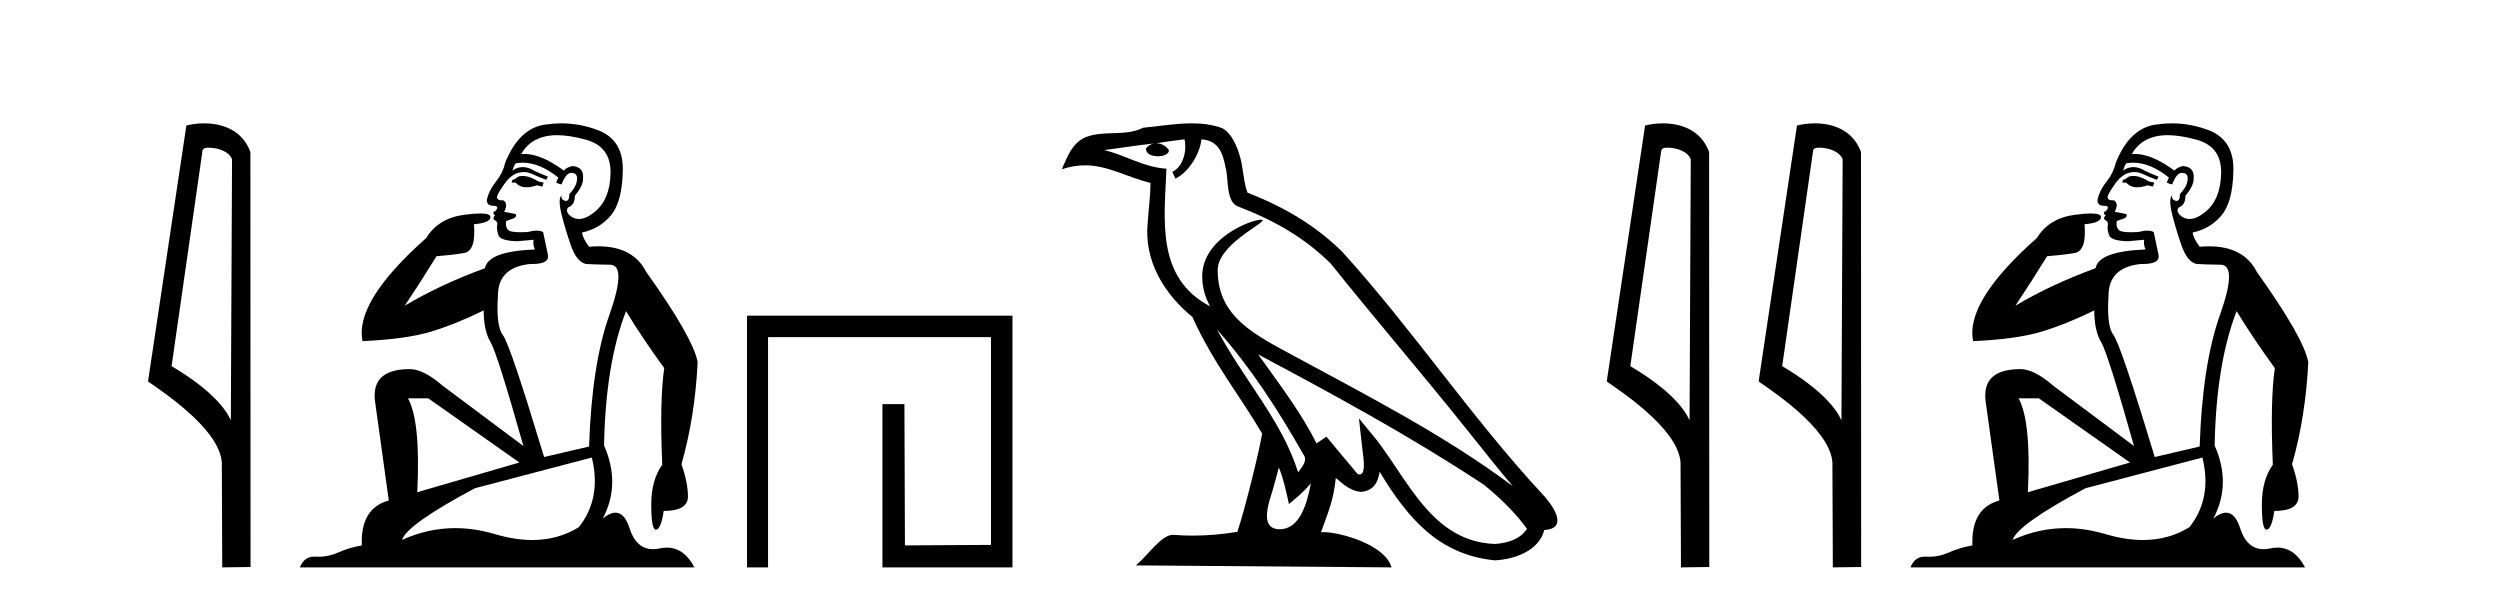 <?xml version='1.0' encoding='UTF-8' standalone='yes'?><svg xmlns='http://www.w3.org/2000/svg' xmlns:xlink='http://www.w3.org/1999/xlink' width='171.0' height='41.0' ><path d='M 14.259 10.1 C 14.884 10.1 15.648 10.34 15.871 10.89 L 15.789 28.751 L 15.789 28.751 C 15.473 28.034 14.531 26.699 11.736 25.046 L 13.858 10.263 C 13.958 10.157 13.955 10.1 14.259 10.1 ZM 15.789 28.751 L 15.789 28.751 C 15.789 28.751 15.789 28.751 15.789 28.751 L 15.789 28.751 L 15.789 28.751 ZM 13.962 8.437 C 13.484 8.437 13.053 8.505 12.747 8.588 L 10.124 26.094 C 11.512 27.044 15.325 29.648 15.173 31.91 L 15.201 38.809 L 17.138 38.783 L 17.127 10.393 C 16.551 8.837 15.12 8.437 13.962 8.437 Z' style='fill:#000000;stroke:none' /><path d='M 35.746 12.036 Q 35.492 12.036 35.373 12.129 Q 35.236 12.266 35.048 12.3 L 34.997 12.488 L 35.27 12.488 Q 35.54 12.81 36.018 12.81 Q 36.327 12.81 36.722 12.676 L 37.098 12.761 L 37.183 12.488 L 36.842 12.419 Q 36.278 12.078 35.902 12.044 Q 35.819 12.036 35.746 12.036 ZM 38.105 9.246 Q 38.944 9.246 40.053 9.55 Q 41.795 10.011 41.761 11.839 Q 41.727 13.649 40.668 14.503 Q 40.074 14.98 39.597 14.98 Q 39.237 14.98 38.943 14.708 Q 38.652 14.401 38.874 14.179 Q 39.318 14.025 39.318 13.393 Q 39.882 12.71 39.882 12.232 Q 39.95 11.395 39.131 11.36 Q 38.755 11.446 38.567 11.668 Q 37.024 10.53 35.865 10.53 Q 35.754 10.53 35.646 10.541 L 35.646 10.541 Q 36.176 9.601 37.235 9.345 Q 37.626 9.246 38.105 9.246 ZM 35.752 11.128 Q 36.919 11.128 38.191 12.146 L 38.037 12.488 Q 38.276 12.607 38.413 12.607 Q 38.721 11.822 39.062 11.822 Q 39.506 11.822 39.472 12.266 Q 39.438 12.761 38.943 13.274 Q 38.943 13.743 38.715 13.743 Q 38.685 13.743 38.652 13.735 Q 38.345 13.649 38.413 13.359 L 38.413 13.359 Q 38.157 13.581 38.396 14.606 Q 38.652 15.648 39.045 16.775 Q 39.438 17.902 40.07 18.056 Q 40.565 18.09 41.727 18.107 Q 42.888 18.124 41.693 21.506 Q 40.48 24.888 40.292 30.542 L 37.217 31.26 Q 34.894 23.573 34.399 22.924 Q 33.921 22.292 34.058 20.225 Q 34.058 18.278 36.278 18.056 Q 36.342 18.058 36.403 18.058 Q 37.62 18.058 37.474 17.407 Q 37.337 16.741 37.149 15.87 Q 36.961 15.776 36.696 15.776 Q 36.432 15.776 36.09 15.87 Q 35.817 15.886 35.597 15.886 Q 34.884 15.886 34.741 15.716 Q 34.553 15.494 34.621 15.118 L 35.151 14.93 Q 35.373 14.811 35.27 14.64 L 34.485 14.486 Q 34.775 13.923 34.433 13.701 Q 34.384 13.704 34.34 13.704 Q 33.989 13.704 33.989 13.461 Q 34.058 13.205 34.485 12.607 Q 34.894 12.01 35.39 11.839 Q 35.603 11.768 35.817 11.768 Q 36.116 11.768 36.415 11.907 Q 36.91 12.146 37.371 12.3 L 37.474 12.078 Q 37.064 11.924 36.585 11.702 Q 36.153 11.429 35.757 11.429 Q 35.387 11.429 35.048 11.668 Q 35.151 11.326 35.27 11.173 Q 35.509 11.128 35.752 11.128 ZM 29.292 27.246 L 35.526 31.635 L 28.54 33.668 Q 28.78 28.851 27.908 27.246 ZM 40.48 31.294 Q 41.163 34.078 39.592 36.059 Q 38.174 36.937 36.409 36.937 Q 35.218 36.937 33.87 36.538 Q 32.48 36.124 31.141 36.124 Q 29.27 36.124 27.498 36.93 Q 27.84 35.871 32.486 33.395 L 40.48 31.294 ZM 38.405 8.437 Q 37.908 8.437 37.405 8.508 Q 35.526 8.696 34.553 11.138 Q 34.399 11.822 33.938 12.402 Q 33.46 12.983 33.306 13.649 Q 33.272 14.076 33.75 14.076 Q 34.211 14.076 33.87 14.452 Q 33.733 14.452 33.75 14.572 Q 33.767 14.708 33.87 14.708 Q 33.648 14.965 33.853 15.067 Q 34.058 15.152 34.006 15.426 Q 33.955 15.682 34.092 16.075 Q 34.211 16.468 35.373 16.502 L 36.5 16.399 L 36.5 16.399 Q 36.432 16.69 36.585 17.065 Q 33.391 17.185 33.169 18.347 Q 30.163 19.44 27.686 20.909 Q 28.728 19.354 29.856 17.527 Q 30.949 17.441 31.752 17.305 Q 32.571 17.151 32.418 15.34 Q 33.545 15.238 33.545 14.845 Q 33.545 14.601 32.852 14.601 Q 32.43 14.601 31.752 14.691 Q 29.975 14.93 29.155 16.28 Q 24.236 20.635 24.8 23.334 Q 27.789 23.197 29.48 22.685 Q 31.171 22.173 33.084 21.233 Q 33.084 22.634 33.562 23.42 Q 34.023 24.205 35.8 30.508 L 30.266 26.374 Q 28.967 25.247 28.028 25.247 Q 25.363 25.247 25.654 27.468 L 26.593 34.232 Q 24.646 34.761 24.748 37.306 Q 23.86 37.46 23.109 37.802 Q 22.46 38.082 21.798 38.082 Q 21.693 38.082 21.589 38.075 Q 21.541 38.072 21.496 38.072 Q 20.801 38.072 20.512 38.809 L 47.5 38.809 Q 46.788 37.457 45.614 37.457 Q 45.379 37.457 45.126 37.511 Q 44.883 37.563 44.665 37.563 Q 43.518 37.563 43.059 36.128 Q 42.72 35.067 42.097 35.067 Q 41.717 35.067 41.231 35.461 Q 42.478 33.104 41.317 30.474 Q 41.419 24.888 42.82 21.284 Q 43.93 23.112 45.433 25.179 Q 45.109 27.399 45.297 31.789 Q 44.545 32.831 44.545 34.522 Q 44.545 36.23 44.863 36.23 Q 44.866 36.23 44.87 36.23 Q 45.211 36.213 45.399 34.949 Q 47.056 34.949 47.056 33.958 Q 47.056 33.019 46.612 31.755 Q 47.534 28.527 47.722 24.769 Q 47.398 23.078 44.204 18.603 Q 43.311 16.848 40.932 16.848 Q 40.624 16.848 40.292 16.878 Q 39.848 16.28 39.814 15.904 Q 41.009 15.648 41.778 14.742 Q 42.547 13.837 42.598 11.719 Q 42.666 9.601 40.941 8.918 Q 39.695 8.437 38.405 8.437 Z' style='fill:#000000;stroke:none' /><path d='M 51.097 21.59 L 51.097 38.809 L 52.535 38.809 L 52.535 23.061 L 67.782 23.061 L 67.782 37.271 L 61.897 37.305 L 61.863 27.642 L 60.359 27.642 L 60.359 38.809 L 69.253 38.809 L 69.253 21.59 Z' style='fill:#000000;stroke:none' /><path d='M 83.243 22.54 L 83.243 22.54 C 85.537 25.118 87.437 28.06 89.13 31.048 C 89.485 31.486 89.085 31.888 88.791 32.305 C 87.676 28.763 85.109 26.03 83.243 22.54 ZM 81.022 9.529 C 81.214 10.422 80.861 11.451 80.185 11.755 L 80.401 12.217 C 81.246 11.815 82.059 10.612 82.18 9.532 C 83.334 9.601 83.65 10.47 83.831 11.479 C 84.047 12.168 83.828 13.841 84.701 14.13 C 87.281 15.129 89.254 16.285 91.024 18.031 C 94.079 21.852 97.272 25.552 100.326 29.376 C 101.513 30.865 102.599 32.228 103.48 33.257 C 98.841 29.789 93.657 27.136 88.572 24.38 C 85.869 22.911 83.29 21.71 83.29 18.477 C 83.29 16.738 86.494 15.281 86.362 15.055 C 86.351 15.035 86.314 15.026 86.255 15.026 C 85.597 15.026 82.231 16.274 82.231 18.907 C 82.231 19.637 82.426 20.313 82.765 20.944 C 82.76 20.944 82.755 20.943 82.75 20.943 C 79.057 18.986 79.643 15.028 79.786 11.538 C 78.252 11.453 76.988 10.616 75.53 10.267 C 76.661 10.121 77.787 9.933 78.921 9.816 L 78.921 9.816 C 78.708 9.858 78.513 9.982 78.384 10.154 C 78.366 10.526 78.786 10.69 79.196 10.69 C 79.597 10.69 79.987 10.534 79.949 10.264 C 79.768 9.982 79.438 9.799 79.101 9.799 C 79.091 9.799 79.081 9.799 79.071 9.799 C 79.635 9.719 80.386 9.599 81.022 9.529 ZM 87.473 31.976 C 87.803 32.78 87.975 33.632 88.162 34.476 C 88.7 34.04 89.222 33.593 89.663 33.06 L 89.663 33.06 C 89.375 34.623 88.839 36.199 87.537 36.199 C 86.75 36.199 86.385 35.667 86.89 34.054 C 87.128 33.293 87.318 32.566 87.473 31.976 ZM 86.059 24.242 L 86.059 24.242 C 91.324 27.047 96.539 29.879 101.519 33.171 C 102.692 34.122 103.737 35.181 104.445 36.172 C 103.975 36.901 103.082 37.152 102.256 37.207 C 98.04 37.06 96.39 32.996 94.164 30.093 L 92.952 28.622 L 93.161 30.507 C 93.176 30.846 93.523 32.452 93.005 32.452 C 92.961 32.452 92.911 32.44 92.853 32.415 L 90.723 29.865 C 90.495 30.015 90.281 30.186 90.046 30.325 C 88.989 28.187 87.442 26.196 86.059 24.242 ZM 81.514 8.437 C 80.407 8.437 79.273 8.636 78.198 8.736 C 76.916 9.361 75.618 8.884 74.273 9.373 C 73.302 9.809 73.03 10.693 72.628 11.576 C 73.2 11.386 73.721 11.308 74.212 11.308 C 75.779 11.308 77.04 12.097 78.696 12.518 C 78.693 13.349 78.563 14.292 78.501 15.242 C 78.244 17.816 79.601 20.076 81.562 21.685 C 82.967 24.814 84.911 27.214 86.33 29.655 C 86.161 30.752 85.141 34.89 84.637 36.376 C 83.652 36.542 82.6 36.636 81.565 36.636 C 81.148 36.636 80.733 36.62 80.327 36.588 C 80.296 36.584 80.264 36.582 80.233 36.582 C 79.434 36.582 78.557 37.945 77.697 38.673 L 95.181 38.809 C 94.736 37.233 91.629 36.397 90.525 36.397 C 90.461 36.397 90.405 36.399 90.355 36.405 C 90.745 35.29 91.231 34.243 91.369 32.686 C 91.857 33.123 92.404 33.595 93.088 33.644 C 93.923 33.582 94.262 33.011 94.367 32.267 C 96.259 35.396 98.375 37.951 102.256 38.327 C 103.597 38.261 105.268 37.675 105.63 36.25 C 107.408 36.149 106.104 34.416 105.444 33.737 C 100.603 28.498 96.608 22.517 91.825 17.238 C 89.983 15.421 87.903 14.192 85.327 13.173 C 85.136 12.702 85.073 12.032 84.948 11.295 C 84.812 10.491 84.383 9.174 83.599 8.765 C 82.93 8.519 82.228 8.437 81.514 8.437 Z' style='fill:#000000;stroke:none' /><path d='M 114.036 10.1 C 114.661 10.1 115.426 10.34 115.648 10.89 L 115.566 28.751 L 115.566 28.751 C 115.25 28.034 114.309 26.699 111.513 25.046 L 113.635 10.263 C 113.735 10.157 113.732 10.1 114.036 10.1 ZM 115.566 28.751 L 115.566 28.751 C 115.566 28.751 115.566 28.751 115.566 28.751 L 115.566 28.751 L 115.566 28.751 ZM 113.739 8.437 C 113.261 8.437 112.83 8.505 112.524 8.588 L 109.901 26.094 C 111.289 27.044 115.102 29.648 114.95 31.91 L 114.978 38.809 L 116.915 38.783 L 116.904 10.393 C 116.328 8.837 114.897 8.437 113.739 8.437 Z' style='fill:#000000;stroke:none' /><path d='M 124.425 10.1 C 125.049 10.1 125.814 10.34 126.037 10.89 L 125.955 28.751 L 125.955 28.751 C 125.638 28.034 124.697 26.699 121.902 25.046 L 124.024 10.263 C 124.123 10.157 124.121 10.1 124.425 10.1 ZM 125.955 28.751 L 125.955 28.751 C 125.955 28.751 125.955 28.751 125.955 28.751 L 125.955 28.751 L 125.955 28.751 ZM 124.128 8.437 C 123.65 8.437 123.218 8.505 122.912 8.588 L 120.29 26.094 C 121.677 27.044 125.49 29.648 125.338 31.91 L 125.366 38.809 L 127.303 38.783 L 127.292 10.393 C 126.716 8.837 125.285 8.437 124.128 8.437 Z' style='fill:#000000;stroke:none' /><path d='M 145.912 12.036 Q 145.658 12.036 145.538 12.129 Q 145.401 12.266 145.214 12.3 L 145.162 12.488 L 145.436 12.488 Q 145.706 12.81 146.184 12.81 Q 146.492 12.81 146.887 12.676 L 147.263 12.761 L 147.349 12.488 L 147.007 12.419 Q 146.443 12.078 146.068 12.044 Q 145.984 12.036 145.912 12.036 ZM 148.271 9.246 Q 149.11 9.246 150.218 9.55 Q 151.96 10.011 151.926 11.839 Q 151.892 13.649 150.833 14.503 Q 150.239 14.98 149.762 14.98 Q 149.402 14.98 149.108 14.708 Q 148.818 14.401 149.04 14.179 Q 149.484 14.025 149.484 13.393 Q 150.047 12.71 150.047 12.232 Q 150.116 11.395 149.296 11.36 Q 148.92 11.446 148.732 11.668 Q 147.189 10.53 146.03 10.53 Q 145.919 10.53 145.811 10.541 L 145.811 10.541 Q 146.341 9.601 147.4 9.345 Q 147.791 9.246 148.271 9.246 ZM 145.917 11.128 Q 147.084 11.128 148.356 12.146 L 148.203 12.488 Q 148.442 12.607 148.578 12.607 Q 148.886 11.822 149.228 11.822 Q 149.672 11.822 149.637 12.266 Q 149.603 12.761 149.108 13.274 Q 149.108 13.743 148.88 13.743 Q 148.851 13.743 148.818 13.735 Q 148.51 13.649 148.578 13.359 L 148.578 13.359 Q 148.322 13.581 148.561 14.606 Q 148.818 15.648 149.21 16.775 Q 149.603 17.902 150.235 18.056 Q 150.731 18.09 151.892 18.107 Q 153.054 18.124 151.858 21.506 Q 150.645 24.888 150.457 30.542 L 147.383 31.26 Q 145.06 23.573 144.564 22.924 Q 144.086 22.292 144.223 20.225 Q 144.223 18.278 146.443 18.056 Q 146.508 18.058 146.568 18.058 Q 147.785 18.058 147.639 17.407 Q 147.502 16.741 147.314 15.87 Q 147.127 15.776 146.862 15.776 Q 146.597 15.776 146.255 15.87 Q 145.982 15.886 145.763 15.886 Q 145.05 15.886 144.906 15.716 Q 144.718 15.494 144.787 15.118 L 145.316 14.93 Q 145.538 14.811 145.436 14.64 L 144.65 14.486 Q 144.94 13.923 144.599 13.701 Q 144.549 13.704 144.505 13.704 Q 144.155 13.704 144.155 13.461 Q 144.223 13.205 144.65 12.607 Q 145.06 12.01 145.555 11.839 Q 145.769 11.768 145.982 11.768 Q 146.281 11.768 146.58 11.907 Q 147.075 12.146 147.537 12.3 L 147.639 12.078 Q 147.229 11.924 146.751 11.702 Q 146.318 11.429 145.922 11.429 Q 145.552 11.429 145.214 11.668 Q 145.316 11.326 145.436 11.173 Q 145.674 11.128 145.917 11.128 ZM 139.457 27.246 L 145.692 31.635 L 138.706 33.668 Q 138.945 28.851 138.074 27.246 ZM 150.645 31.294 Q 151.328 34.078 149.757 36.059 Q 148.339 36.937 146.574 36.937 Q 145.383 36.937 144.035 36.538 Q 142.645 36.124 141.306 36.124 Q 139.436 36.124 137.664 36.93 Q 138.005 35.871 142.651 33.395 L 150.645 31.294 ZM 148.57 8.437 Q 148.074 8.437 147.571 8.508 Q 145.692 8.696 144.718 11.138 Q 144.564 11.822 144.103 12.402 Q 143.625 12.983 143.471 13.649 Q 143.437 14.076 143.915 14.076 Q 144.377 14.076 144.035 14.452 Q 143.898 14.452 143.915 14.572 Q 143.932 14.708 144.035 14.708 Q 143.813 14.965 144.018 15.067 Q 144.223 15.152 144.172 15.426 Q 144.12 15.682 144.257 16.075 Q 144.377 16.468 145.538 16.502 L 146.665 16.399 L 146.665 16.399 Q 146.597 16.69 146.751 17.065 Q 143.557 17.185 143.335 18.347 Q 140.328 19.44 137.852 20.909 Q 138.894 19.354 140.021 17.527 Q 141.114 17.441 141.917 17.305 Q 142.737 17.151 142.583 15.34 Q 143.71 15.238 143.71 14.845 Q 143.71 14.601 143.017 14.601 Q 142.596 14.601 141.917 14.691 Q 140.141 14.93 139.321 16.28 Q 134.401 20.635 134.965 23.334 Q 137.954 23.197 139.645 22.685 Q 141.336 22.173 143.249 21.233 Q 143.249 22.634 143.728 23.42 Q 144.189 24.205 145.965 30.508 L 140.431 26.374 Q 139.133 25.247 138.193 25.247 Q 135.529 25.247 135.819 27.468 L 136.759 34.232 Q 134.811 34.761 134.914 37.306 Q 134.026 37.46 133.274 37.802 Q 132.625 38.082 131.963 38.082 Q 131.859 38.082 131.754 38.075 Q 131.707 38.072 131.661 38.072 Q 130.966 38.072 130.678 38.809 L 157.665 38.809 Q 156.954 37.457 155.779 37.457 Q 155.545 37.457 155.291 37.511 Q 155.049 37.563 154.831 37.563 Q 153.684 37.563 153.224 36.128 Q 152.885 35.067 152.262 35.067 Q 151.882 35.067 151.397 35.461 Q 152.644 33.104 151.482 30.474 Q 151.585 24.888 152.985 21.284 Q 154.096 23.112 155.599 25.179 Q 155.274 27.399 155.462 31.789 Q 154.71 32.831 154.71 34.522 Q 154.71 36.23 155.029 36.23 Q 155.032 36.23 155.035 36.23 Q 155.377 36.213 155.565 34.949 Q 157.221 34.949 157.221 33.958 Q 157.221 33.019 156.777 31.755 Q 157.7 28.527 157.888 24.769 Q 157.563 23.078 154.369 18.603 Q 153.476 16.848 151.097 16.848 Q 150.79 16.848 150.457 16.878 Q 150.013 16.28 149.979 15.904 Q 151.175 15.648 151.943 14.742 Q 152.712 13.837 152.763 11.719 Q 152.832 9.601 151.106 8.918 Q 149.86 8.437 148.57 8.437 Z' style='fill:#000000;stroke:none' /></svg>